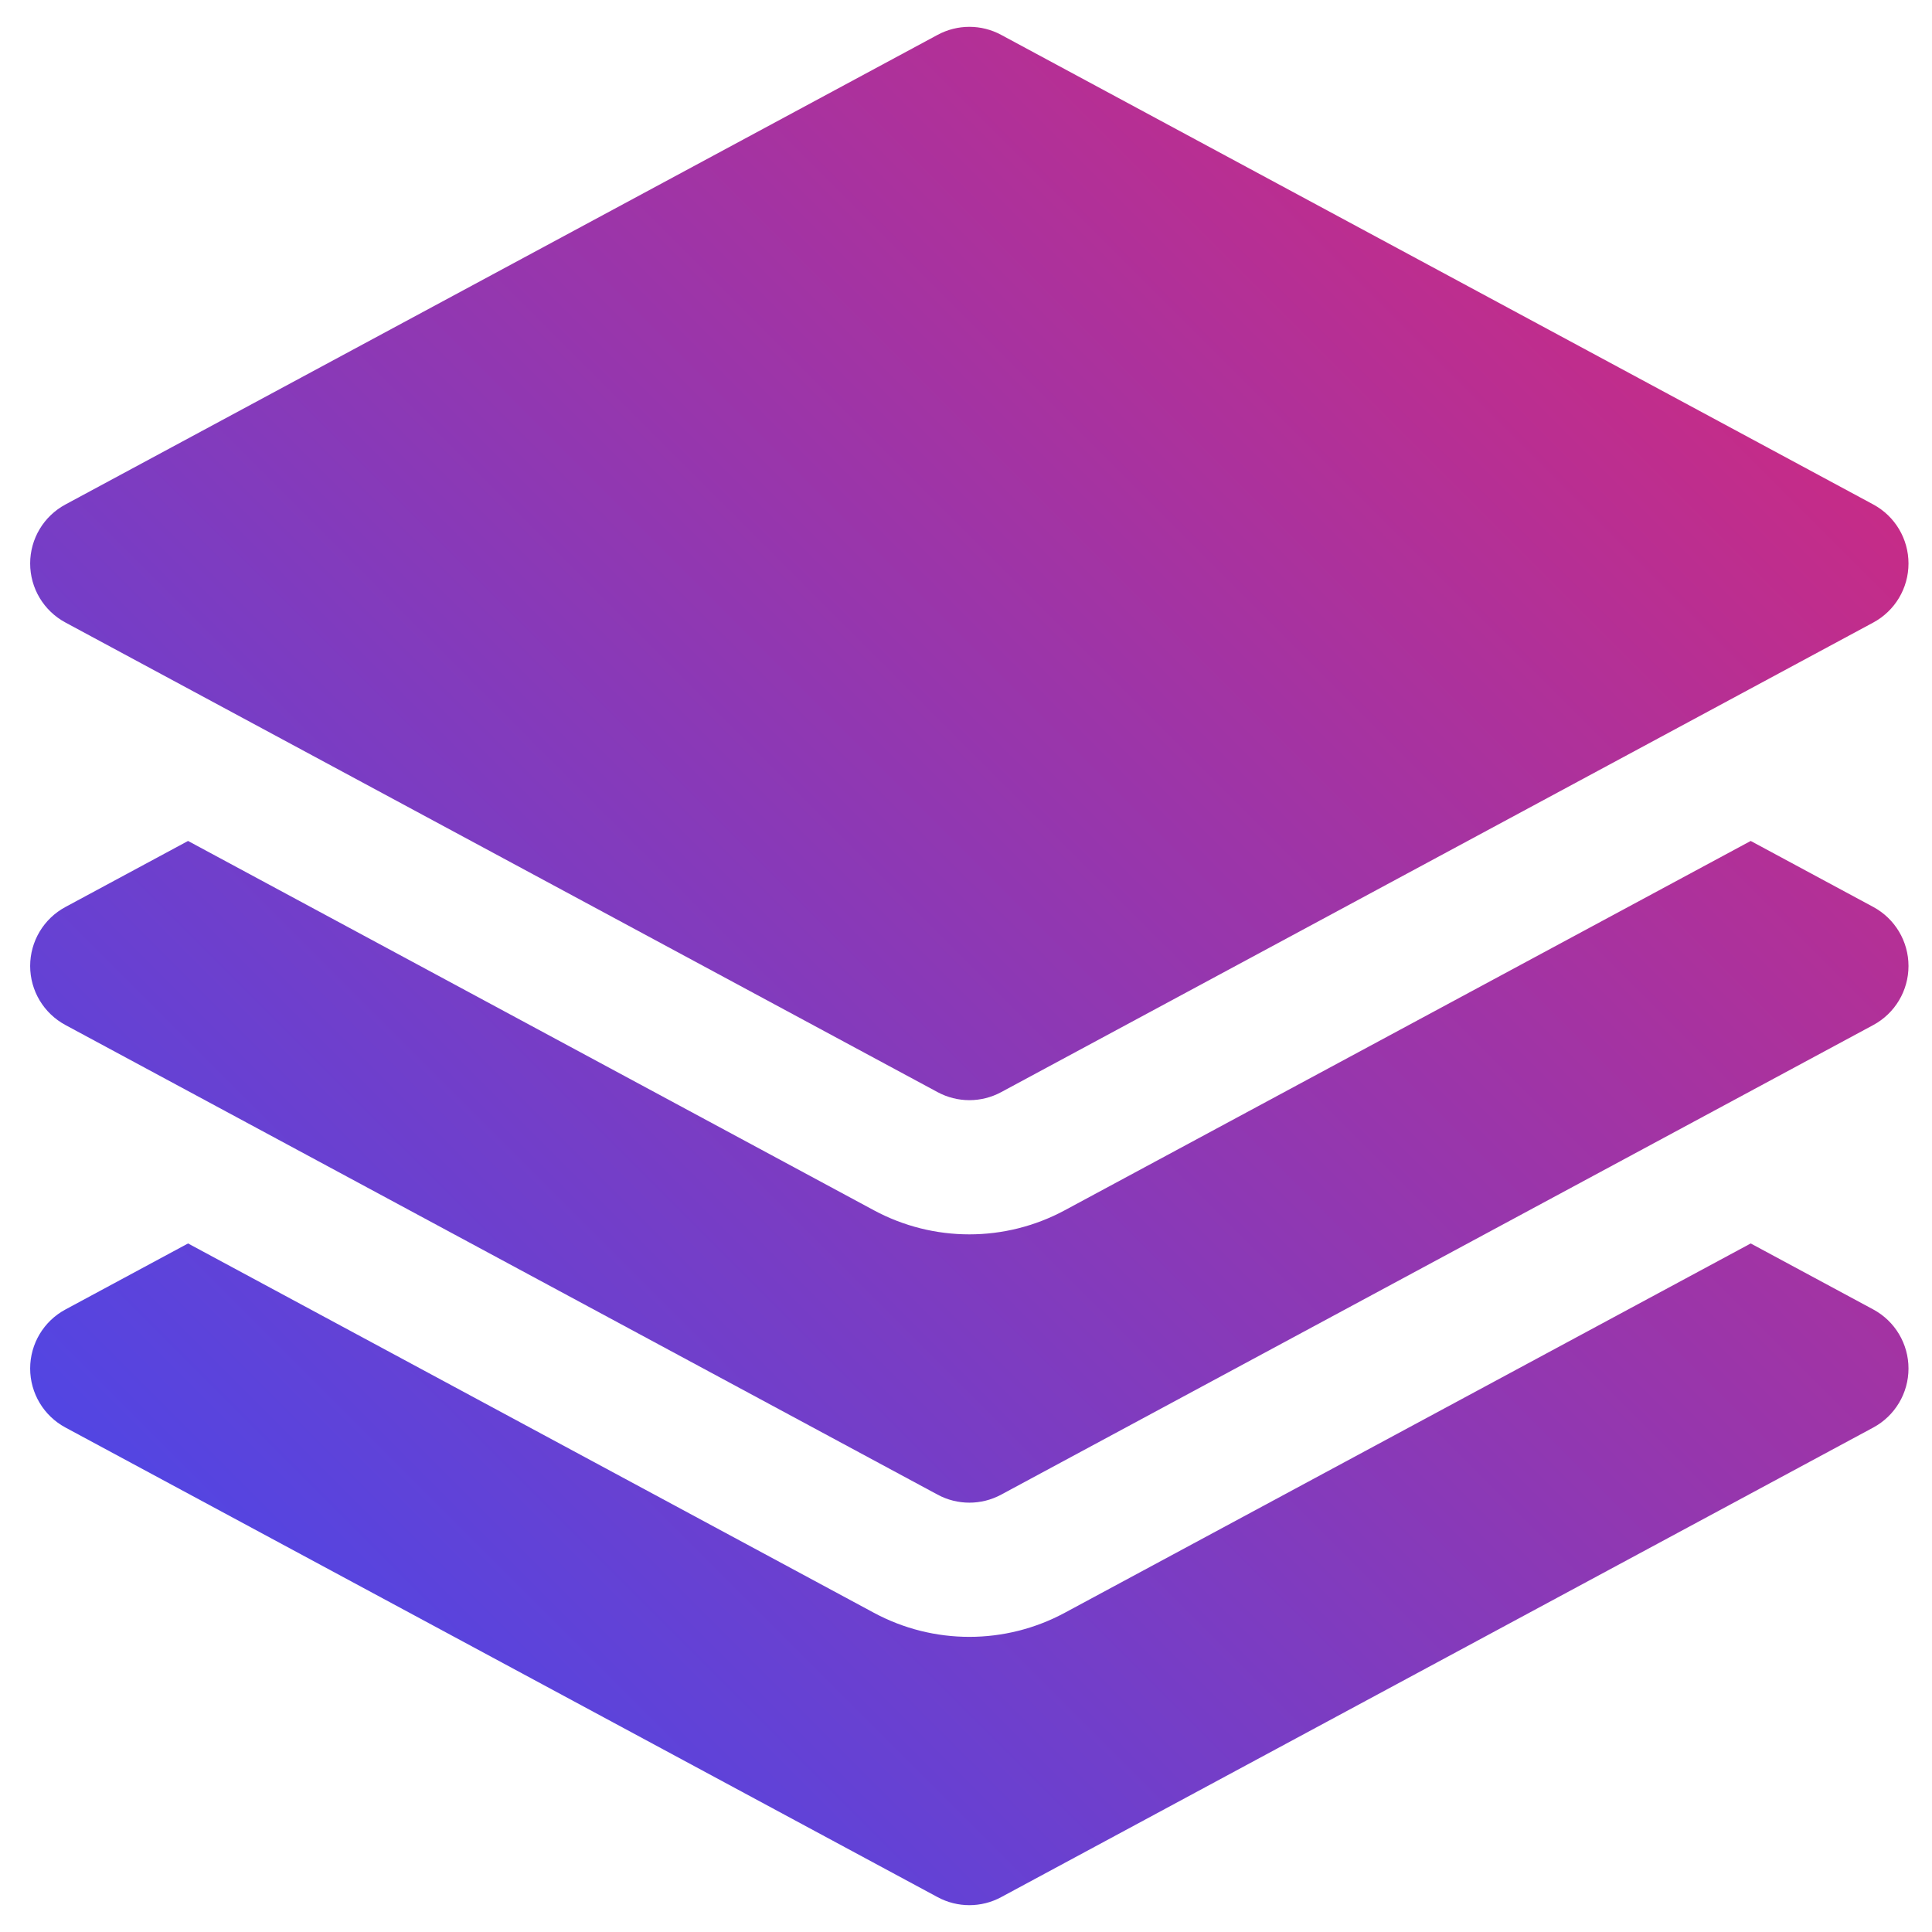 <svg width="18" height="18" viewBox="0 0 18 18" fill="none" xmlns="http://www.w3.org/2000/svg">
<g clip-path="url(#clip0_2683_21004)">
<path d="M8.735 0.325C8.92 0.225 9.143 0.225 9.328 0.325L17.453 4.7C17.655 4.809 17.781 5.02 17.781 5.25C17.781 5.48 17.655 5.691 17.453 5.8L9.328 10.175C9.143 10.275 8.92 10.275 8.735 10.175L0.61 5.8C0.407 5.691 0.281 5.48 0.281 5.25C0.281 5.02 0.407 4.809 0.61 4.7L8.735 0.325Z" fill="url(#paint0_linear_2683_21004)"/>
<path d="M1.752 7.835L8.142 11.276C8.697 11.575 9.365 11.575 9.92 11.276L16.311 7.835L17.453 8.45C17.655 8.559 17.781 8.77 17.781 9C17.781 9.23 17.655 9.441 17.453 9.55L9.328 13.925C9.143 14.025 8.92 14.025 8.735 13.925L0.61 9.55C0.407 9.441 0.281 9.23 0.281 9C0.281 8.77 0.407 8.559 0.61 8.45L1.752 7.835Z" fill="url(#paint1_linear_2683_21004)"/>
<path d="M8.142 15.026L1.752 11.585L0.61 12.2C0.407 12.309 0.281 12.52 0.281 12.75C0.281 12.98 0.407 13.191 0.61 13.3L8.735 17.675C8.92 17.775 9.143 17.775 9.328 17.675L17.453 13.3C17.655 13.191 17.781 12.98 17.781 12.75C17.781 12.52 17.655 12.309 17.453 12.2L16.311 11.585L9.92 15.026C9.365 15.325 8.697 15.325 8.142 15.026Z" fill="url(#paint2_linear_2683_21004)"/>
</g>
<defs>
<linearGradient id="paint0_linear_2683_21004" x1="0.281" y1="17.75" x2="17.781" y2="0.25" gradientUnits="userSpaceOnUse">
<stop offset="0.115" stop-color="#4F46E5"/>
<stop offset="1" stop-color="#DB2777"/>
</linearGradient>
<linearGradient id="paint1_linear_2683_21004" x1="0.281" y1="17.75" x2="17.781" y2="0.25" gradientUnits="userSpaceOnUse">
<stop offset="0.115" stop-color="#4F46E5"/>
<stop offset="1" stop-color="#DB2777"/>
</linearGradient>
<linearGradient id="paint2_linear_2683_21004" x1="0.281" y1="17.75" x2="17.781" y2="0.25" gradientUnits="userSpaceOnUse">
<stop offset="0.115" stop-color="#4F46E5"/>
<stop offset="1" stop-color="#DB2777"/>
</linearGradient>
<clipPath id="clip0_2683_21004">
<rect width="18" height="18" fill="white"/>
</clipPath>
</defs>
</svg>
